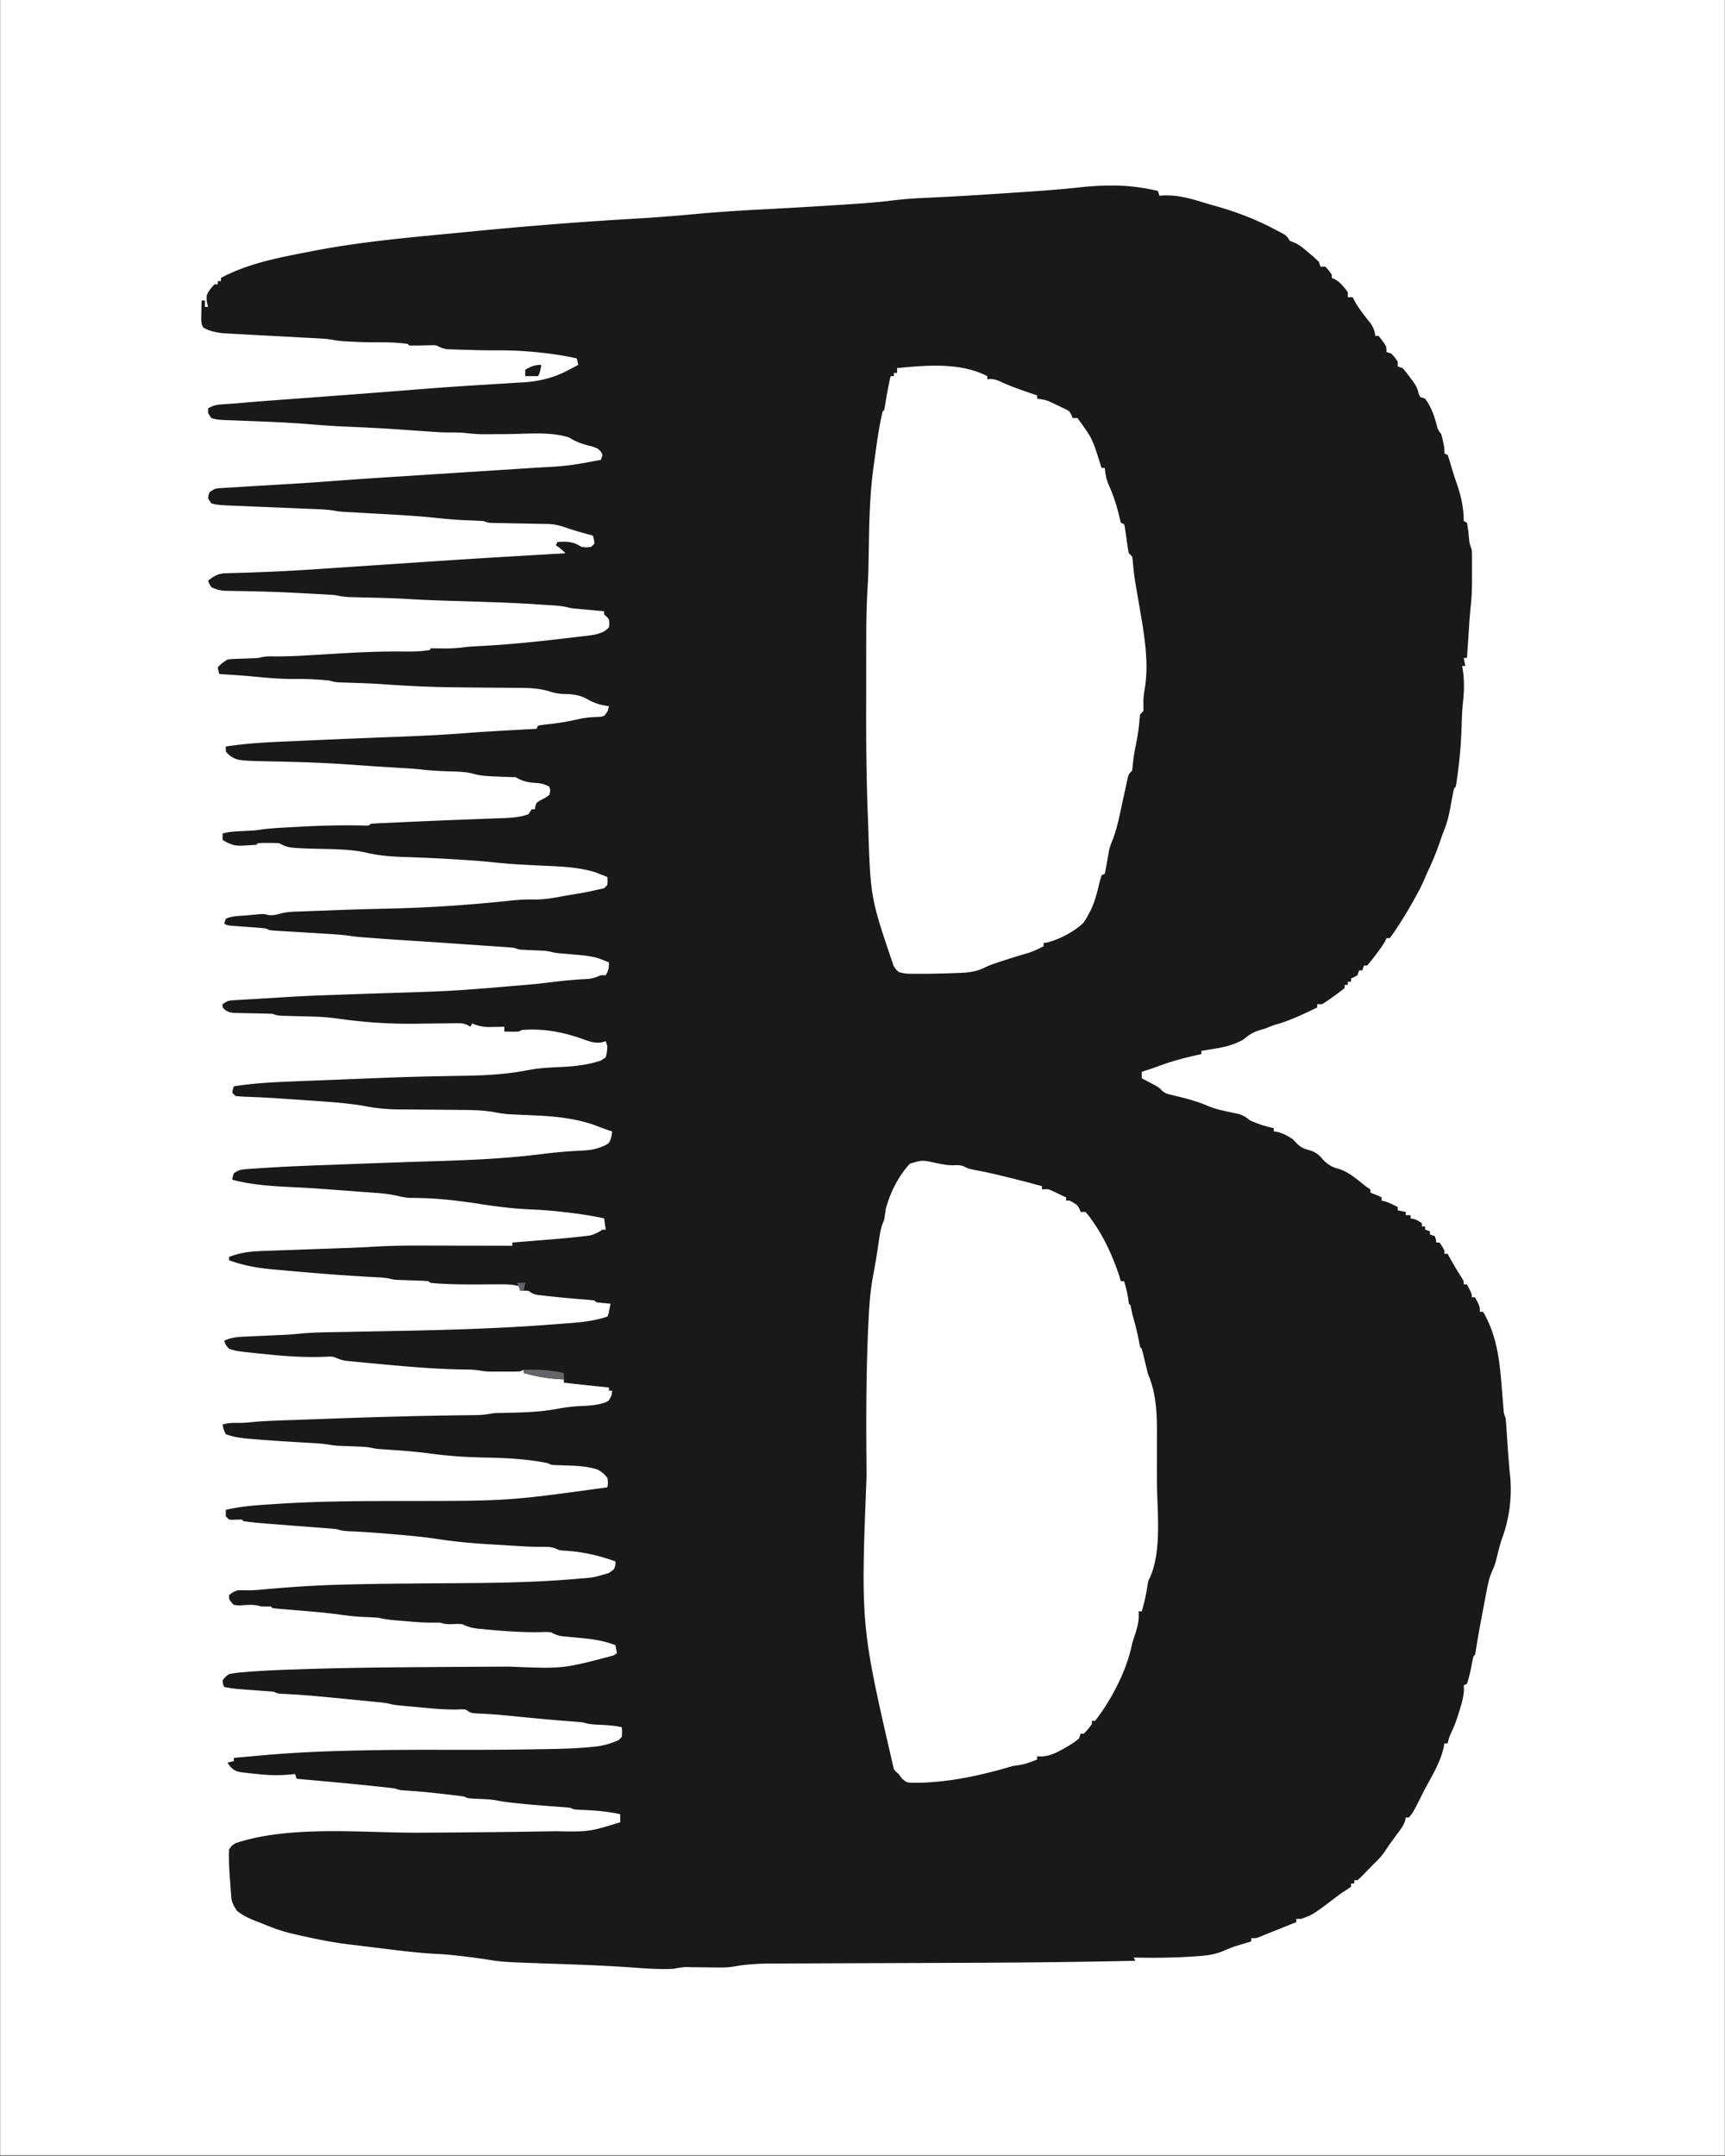 <?xml version="1.0" encoding="UTF-8"?>
<svg data-bbox="0.2 0 809.6 1232.026" height="1350" viewBox="0 0 810 1012.5" width="1080" xmlns="http://www.w3.org/2000/svg" data-type="color">
    <rect x="0" y="0" width="810" height="1012.5" fill="#808080" stroke="none"/>
    <g>
        <defs>
            <clipPath id="0d4818c3-139e-4e4e-9e66-973397dfee4f">
                <path d="M.2 0h809.6v1012H.2Zm0 0"/>
            </clipPath>
            <clipPath id="fe40f462-3a76-422e-86ee-c314d30c8ccd">
                <path d="M94 87h623v896.43H94Zm0 0"/>
            </clipPath>
        </defs>
        <g clip-path="url(#0d4818c3-139e-4e4e-9e66-973397dfee4f)">
            <path d="M.2 0h809.6v1012H.2Zm0 0" fill="#ffffff" data-color="1"/>
            <path d="M.2 0h809.6v1012H.2Zm0 0" fill="#ffffff" data-color="1"/>
        </g>
        <g clip-path="url(#fe40f462-3a76-422e-86ee-c314d30c8ccd)">
            <path d="M521.875 87.16h2.285c6.676.086 13.04 1.02 19.54 2.504l.757 2.27 1.504-.133c6.953-.332 12.855 1.363 19.418 3.379a260 260 0 0 0 5.14 1.496c9.442 2.66 18.266 5.953 26.993 10.476l1.922.993 1.796.953 1.61.851c1.332.89 1.332.89 2.844 3.16l1.668.641c2.855 1.176 4.89 2.98 7.214 4.984l1.352 1.125c1.156.989 2.27 2.032 3.375 3.082l.754 2.27h2.27c1.652 1.793 1.652 1.793 3.023 3.781v1.512l1.355.594c1.79.984 2.809 1.972 4.125 3.52l1.192 1.366.886 1.325v2.27h2.266l1.09 2.081c2.05 3.645 4.691 6.852 7.281 10.121 1.414 2.102 1.945 3.457 2.215 5.95h1.512c.972 1.078.972 1.078 1.984 2.503l1.02 1.41c.773 1.38.773 1.38.773 3.649l2.27.754c1.652 1.797 1.652 1.797 3.023 3.785v2.266l2.266.757a69 69 0 0 1 3.496 4.395l.933 1.227c1.575 2.117 2.696 3.863 3.13 6.48l.757 1.512 2.27.758c2.843 3.808 4.355 8.168 5.535 12.73.488 1.832.488 1.832 2.023 3.906.477 1.63.477 1.63.848 3.403l.387 1.773c.277 1.629.277 1.629.277 3.899l1.512.757a64 64 0 0 1 1.418 4.395 185 185 0 0 0 3.21 10.023c1.82 5.399 2.93 10.88 2.93 16.59l1.512.754c.34 1.89.601 3.723.805 5.629.3 3.726.3 3.726 1.46 7.23.075 1.504.102 3.008.102 4.516l.004 2.773-.008 2.922.008 2.848c-.004 4.594-.117 9.098-.644 13.664-.477 4.473-.72 8.969-1.02 13.453l-.207 3.067q-.253 3.714-.5 7.43h-1.512l.754 3.78h-1.512l.38 2.126c.706 5 .55 10.003.011 15.007-.36 3.43-.512 6.836-.61 10.282-.206 7.285-.718 14.464-1.667 21.695l-.301 2.281c-.54 3.871-.54 3.871-.836 5.328l-.754.758a68 68 0 0 0-.71 3.356l-.4 2.07a476 476 0 0 0-.757 4.11c-.64 3.44-1.426 6.624-2.738 9.89-.895 2.277-1.68 4.59-2.48 6.902a127 127 0 0 1-4.852 11.79 115 115 0 0 0-1.946 4.449c-1.36 3.19-3 6.21-4.683 9.238l-.993 1.777a203 203 0 0 1-7.277 11.934l-.965 1.476a66 66 0 0 1-2.437 3.344h-1.512l-.52 1.191c-1.351 2.497-3.046 4.696-4.769 6.938l-1.035 1.379c-.88 1.148-1.809 2.25-2.746 3.348h-1.512l-.754 2.269h-1.515l-.754 2.27c-1.559.898-1.559.898-3.024 1.511V461h-1.512v1.512h-1.511v1.515a99 99 0 0 1-5.149 3.875l-1.472 1.07c-1.29.919-2.625 1.774-3.961 2.618h-2.27v1.512c-6.7 3.273-13.176 6.41-20.41 8.32q-1.894.738-3.777 1.512l-3.403 1.039c-2.949.964-4.78 2.273-7.18 4.254-4.82 2.707-9.695 3.742-15.12 4.539l-2.786.472-1.75.282v1.515l-2.52.555c-6.41 1.441-12.51 3.113-18.644 5.496a421 421 0 0 1-6.804 2.266v3.027l1.738.914 2.277 1.21 2.262 1.2c2.039 1.211 2.039 1.211 3.105 2.363 1.422 1.325 2.418 1.618 4.297 2.063l1.828.445 1.926.453c4.684 1.16 9.137 2.426 13.578 4.332 2.973 1.258 6.043 1.985 9.188 2.66l2.652.57 2.512.52c2.273.668 3.484 1.438 5.285 2.934 3.723 1.789 7.313 2.863 11.336 3.781v1.512l1.559.187c2.808.72 5.152 1.942 7.511 3.594l1.797 1.938c1.985 1.843 2.88 2.246 5.387 2.976 2.508.739 3.45 1.18 5.48 2.98l1.7 1.938c2.21 2.086 3.964 3.137 6.851 3.922 5 1.5 8.774 4.988 12.805 8.18l2.265 1.511v1.512l1.797.711c1.985.8 1.985.8 3.496 1.559v1.511l1.227.239c2.27.656 4.242 1.695 6.332 2.789v1.512l3.777.753v1.516h2.27v1.512l1.371.281c1.652.473 1.652.473 3.918 1.988v1.512h1.516v1.512l2.265.758v1.511l2.27.758c.52 1.559.52 1.559.754 3.024h1.511c1.23 1.796 1.23 1.796 2.27 3.78v1.513h1.512l.691 1.277c1.941 3.535 3.961 6.976 6.172 10.347.695 1.235.695 1.235.695 2.747h1.512c2.266 4.347 2.266 4.347 2.266 6.05h1.511c2.27 4.254 2.27 4.254 2.27 6.805h1.512c7.699 13.156 8.043 27.207 9.308 42.113l.188 2.227.144 1.824c.156 1.64.156 1.64.942 3.75.156 1.527.277 3.059.378 4.59l.188 2.77.191 2.898c.375 5.644.77 11.273 1.356 16.898.957 9.774-.324 20.067-3.762 29.286-1.168 3.39-1.965 6.902-2.84 10.378-.8 2.762-.8 2.762-1.902 5.196-1.277 2.941-1.914 5.867-2.492 9.011l-.336 1.747a1348 1348 0 0 0-1.031 5.476l-.696 3.633c-1.125 5.894-2.195 11.789-3.101 17.723l-.317 1.57-.754.758a77 77 0 0 0-.707 3.496c-.62 3.191-1.27 6.281-2.316 9.36l-1.512.757.106 1.875c-.13 3.195-.871 5.906-1.809 8.95l-.516 1.718c-1.093 3.562-2.328 6.98-3.984 10.324-.644 1.434-1.02 2.824-1.355 4.36h-1.512l-.305 1.683c-1.422 6.602-4.898 12.488-8.097 18.367a149 149 0 0 0-3.079 5.993c-3.136 6.171-3.136 6.171-5.152 8.746h-1.512l-.273 1.359c-.766 2.648-2.496 4.676-4.121 6.863l-1.996 2.735-.992 1.351c-.856 1.2-1.657 2.434-2.454 3.672-1.574 2.274-3.28 4.043-5.28 5.95l-1.97 2.023-1.953 1.996-1.968 2.023-1.668 1.52h-1.512v1.515h-1.512v1.512a83 83 0 0 1-3.183 2.149c-1.387.898-2.696 1.859-4.012 2.859-10.758 8.133-10.758 8.133-16.238 10.117h-2.27v1.512l-15.117 6.05-1.969.844c-1.808.668-1.808.668-4.078.668v1.516l-1.883.555-2.558.765-2.497.746c-2.222.692-4.3 1.579-6.433 2.516-4.348 1.762-8.527 2.14-13.18 2.414l-2.55.172c-8.692.539-17.38.547-26.079.394l.754 1.512c-25.379.547-50.758.832-76.144.934l-6.696.027q-20.696.09-41.398.156-10.353.03-20.707.079-6.468.033-12.942.043-4.002.01-8.003.035c-1.223.007-2.45.007-3.672.011-6.407 0-12.594.262-18.926 1.403-2.645.445-5.106.496-7.79.457l-2.952-.024-2.977-.047q-2.988-.04-5.976-.07l-2.63-.039c-2.163.055-4.023.383-6.132.816-6.57.293-13.106-.168-19.656-.66-13.235-.933-26.485-1.383-39.746-1.836-20.778-.722-20.778-.722-28.805-1.996q-6.105-.907-12.235-1.605l-1.535-.18c-3.605-.402-7.203-.637-10.828-.832-7.664-.441-15.265-1.406-22.883-2.344l-4.27-.52q-5.612-.679-11.226-1.37l-1.691-.207c-8.324-1.028-16.504-2.77-24.672-4.664l-1.957-.442c-4.617-1.094-8.887-2.68-13.254-4.52l-2.234-.85c-3.594-1.372-6.832-2.763-9.86-5.2-1.367-1.938-2.199-3.438-2.664-5.77l-.156-2.113-.187-2.351-.16-2.434-.188-2.399c-.336-4.566-.602-9.097-.426-13.671 1.184-1.844 1.184-1.844 3.023-3.028 25.704-8.613 59.887-4.785 86.66-4.945 19.633-.121 39.266-.262 58.895-.61q2.381-.042 4.762-.074c15.68.286 15.68.286 30.348-4.199v-3.781c-5.778-1.313-11.47-1.777-17.372-2.012-4.406-.187-4.406-.187-6.062-1.015a77 77 0 0 0-3.805-.352l-2.36-.176-2.526-.183c-5.997-.453-11.98-.938-17.954-1.606l-1.648-.18c-2.047-.238-4.062-.496-6.082-.925-3.219-.606-6.492-.66-9.758-.817-4.09-.222-4.09-.222-5.758-1.054a102 102 0 0 0-4.074-.543l-2.512-.293-2.675-.301-2.696-.309c-5.476-.613-10.933-1.133-16.433-1.422-1.848-.16-1.848-.16-4.114-.914-1.32-.187-2.648-.351-3.976-.492l-2.484-.265-2.704-.282-2.789-.297c-11.375-1.187-22.765-2.199-34.156-3.203l-.758-2.27-1.64.196c-5.875.61-11.356.418-17.211-.289l-2.512-.242c-5.867-.688-5.867-.688-8.016-2.11-1.05-1.046-1.05-1.046-2.367-2.847l3.024-.758v-1.512q5.214-.468 10.43-.926l3.523-.316c14.617-1.316 29.25-1.89 43.918-2.207l2.195-.05c13.16-.286 26.313-.313 39.477-.282 13.902.027 27.796.008 41.695-.238 1.621-.032 3.242-.055 4.863-.082 7.492-.114 14.953-.313 22.414-1.078l1.61-.157c3.832-.445 7.015-1.472 10.535-2.984l1.511-1.512c.13-2.332.13-2.332 0-4.535-3.816-.902-7.656-1.027-11.558-1.215-2.352-.129-4.332-.304-6.582-1.054a75 75 0 0 0-3.367-.329l-2.094-.164-2.285-.172c-8.485-.668-16.953-1.468-25.418-2.32-5.774-.578-5.774-.578-11.559-.98l-1.566-.09c-1.438-.074-2.88-.14-4.32-.207-2.305-.278-2.305-.278-4.57-1.79-1.817-.144-1.817-.144-3.876-.027-5.508.094-10.898-.379-16.375-.902-1.691-.16-3.383-.312-5.078-.469-8.277-.765-8.277-.765-10.129-1.242-1.758-.426-3.46-.629-5.262-.805l-2.214-.222-2.383-.23-2.489-.247a4881 4881 0 0 1-13.102-1.29c-8.421-.827-16.823-1.58-25.276-1.956-2.262-.172-2.262-.172-3.774-.93a97 97 0 0 0-4.121-.378l-2.508-.188-2.629-.187-5.113-.38-2.3-.167c-2.278-.215-4.509-.567-6.759-.97-.57-1.323-.57-1.323-.757-3.023 1.09-1.562 1.09-1.562 3.023-3.027a48 48 0 0 1 6.535-.894l2.02-.168c8.648-.68 17.312-.985 25.98-1.25l2.906-.098c15.575-.504 31.149-.7 46.73-.824l2.852-.024c9.555-.074 19.11-.14 28.665-.183q5.472-.03 10.937-.063 2.542-.018 5.086-.023c25.148 1.05 25.148 1.05 48.844-5.242l1.62-1.063-.757-3.781c-5.71-2.203-11.164-2.895-17.242-3.45a856 856 0 0 1-5.45-.523l-2.41-.219c-2.035-.332-3.335-.906-5.132-1.855-2.391-.156-2.391-.156-5.055-.047-9.02.137-17.961-.543-26.93-1.418l-1.847-.172c-2.934-.304-5.149-.797-7.743-2.148-2.058-.153-2.058-.153-4.207-.047-2.468.078-4.011.082-6.379-.707q-2.378-.007-4.757.016c-3.922-.032-7.825-.403-11.73-.727l-2.563-.2c-3.309-.265-6.453-.53-9.672-1.359a260 260 0 0 0-7.434-.39c-3.594-.176-7.113-.578-10.676-1.074-7.101-.98-14.226-1.551-21.367-2.13-1.707-.14-3.41-.28-5.117-.425l-1.586-.125a108 108 0 0 1-3.71-.395l-.759-.754h-2.125c-2.41 0-2.41 0-3.761-.386-3.028-.668-6.153-.25-9.235-.102l-2.261-.27c-1.438-1.425-1.438-1.425-2.27-3.023v-1.512c1.465-1.23 1.465-1.23 3.781-2.27 1.61-.132 3.16-.093 4.774-.026 2.105.027 4.136-.11 6.23-.301l2.422-.211 2.445-.219c10.829-.941 21.63-1.629 32.493-1.918l1.726-.047c10.262-.277 20.52-.402 30.781-.488l2.266-.02c6.926-.058 13.856-.113 20.781-.156 18.075-.117 36.047-.394 54.067-1.91l2.18-.18c7.394-.566 7.394-.566 14.449-2.703l2.27-1.652c.85-1.98.85-1.98.753-3.781-7.953-2.883-16.012-4.676-24.473-5.063-1.984-.234-1.984-.234-3.656-1.008-2.098-.734-3.332-.8-5.52-.758-4.05.04-8.058-.148-12.097-.394l-2.242-.137-4.684-.293q-3.498-.214-6.996-.418c-8.027-.492-15.941-1.234-23.894-2.445-6.192-.937-12.387-1.543-18.625-2.059l-3.34-.289c-6.41-.543-12.82-1.03-19.246-1.285-2.192-.094-3.899-.277-6-.976a76 76 0 0 0-3.63-.352l-2.234-.18-2.41-.18-2.492-.195-7.895-.609c-2.617-.2-5.238-.402-7.855-.61l-4.887-.374c-4.164-.32-8.308-.66-12.437-1.282l-.758-.757c-1.535.023-3.07.05-4.602.12l-1.445-.12-1.512-1.512v-3.028c7.528-1.812 15.137-2.218 22.84-2.718l2.278-.149c20.355-1.308 40.722-1.265 61.113-1.297 46.703-.05 46.703-.05 92.922-6.421.379-2.11.379-2.11 0-4.54-1.57-1.773-2.524-2.687-4.535-3.78-4.786-1.567-9.704-1.786-14.696-1.938q-2.006-.07-4.012-.145l-1.765-.054c-1.45-.133-1.45-.133-2.961-.887-9.797-2.016-19.797-2.45-29.766-2.649-8.273-.168-16.386-.66-24.597-1.77-6.707-.902-13.414-1.44-20.164-1.902l-2.352-.164c-.684-.043-1.367-.09-2.07-.136-1.934-.188-1.934-.188-3.844-.574-1.879-.372-3.64-.512-5.55-.583l-2.075-.085-2.137-.079q-2.099-.08-4.199-.168l-1.871-.07c-1.914-.14-1.914-.14-4.094-.512-2.512-.41-4.965-.593-7.504-.738l-3.008-.176-1.574-.09c-7.992-.457-15.98-.957-23.953-1.652l-1.984-.16c-3.645-.332-7.004-.809-10.442-2.105-1.086-2.364-1.086-2.364-1.511-4.54 2.109-.605 3.906-.824 6.093-.757a60 60 0 0 0 7.297-.344c5.985-.567 11.985-.742 17.992-.957l3.899-.14c3.46-.13 6.926-.25 10.387-.372l6.437-.23c19.738-.707 39.465-1.282 59.215-1.516l2.402-.035q2.176-.024 4.344-.043c3.094-.04 5.898-.238 8.926-.899q2.344-.126 4.687-.16l2.75-.062 2.91-.063c6.989-.191 13.73-.578 20.59-1.922 3.7-.714 7.301-1.039 11.063-1.199 3.922-.207 7.547-.46 11.238-1.867l1.188-.777c1.27-2.293 1.27-2.293 1.511-4.54h-1.511v-1.511l-2.93-.285c-6.082-.606-12.156-1.301-18.234-1.985v-1.511l-1.832-.086c-5.918-.356-11.368-1.305-17.067-2.942v-1.511l-1.512.757c-1.207.07-2.418.098-3.625.102h-2.199l-2.3-.008-2.27.008c-5.66-.008-5.66-.008-8.465-.477-2.922-.484-5.777-.48-8.734-.523-12.543-.215-24.98-1.29-37.461-2.457l-2.735-.25a1746 1746 0 0 1-7.78-.742l-2.38-.219-2.21-.223-1.923-.183c-2.015-.356-3.718-1.051-5.605-1.836-1.656-.168-1.656-.168-3.348-.067l-1.976.051-2.137.063c-7.461.117-14.797-.348-22.207-1.086l-2.965-.29c-12.77-1.32-12.77-1.32-16.5-2.452-1.652-1.985-1.652-1.985-2.266-3.782 3.32-1.62 6.508-1.82 10.137-1.965l1.856-.09c1.957-.093 3.91-.175 5.863-.261 1.937-.086 3.879-.176 5.816-.27q1.8-.082 3.606-.16c2.976-.133 5.922-.343 8.883-.656 5.812-.547 11.636-.59 17.468-.691q3.27-.06 6.543-.125 9.3-.187 18.594-.356c25.738-.476 51.48-1.183 77.149-3.23 1.785-.145 3.57-.274 5.355-.403 6.394-.488 12.516-1.093 18.637-3.136.605-1.418.605-1.418.898-3.07l.363-1.684.25-1.297-1.464-.137-1.891-.195c-.621-.059-1.246-.121-1.887-.184l-1.562-.238-.754-.758a58 58 0 0 0-3.29-.351l-2.077-.176-2.243-.18c-5.328-.465-10.652-.934-15.964-1.562l-2.868-.329c-2.285-.425-2.285-.425-4.55-1.941-1.985-.125-1.985-.125-3.782 0l-.757-2.27c-3.036-.726-5.84-.832-8.961-.8l-3.063.02-1.601.011c-7.543.062-15.079.11-22.61-.316l-1.66-.09a83 83 0 0 1-3.68-.336l-.754-.754q-1.8-.16-3.605-.215l-2.227-.086-2.343-.078q-2.274-.082-4.547-.168l-2.051-.066c-1.86-.145-1.86-.145-3.324-.516-2.07-.512-4.082-.594-6.215-.711l-2.867-.16-1.531-.086c-12.95-.727-25.868-1.766-38.782-2.953q-2.566-.234-5.133-.457c-7.386-.637-14.105-1.785-21.109-4.336v-1.512c6.297-2.617 12.508-2.754 19.227-2.96 1.21-.048 2.421-.09 3.636-.138q4.771-.179 9.547-.335c3.824-.13 7.649-.274 11.477-.415q4.478-.163 8.957-.316c4.996-.172 9.984-.371 14.969-.676 7.43-.453 14.824-.554 22.265-.527h3.754q4.868.007 9.73.02 4.995.01 9.989.015 9.744.012 19.488.035v-1.511q5.502-.435 11.004-.887 1.863-.152 3.727-.297c6.28-.5 12.558-1.027 18.812-1.777l2.664-.313c2.457-.531 4.035-1.422 6.125-2.777h1.512l-.754-5.293c-5.484-1.188-10.965-2.031-16.535-2.696l-2.496-.296c-5.121-.598-10.258-1-15.41-1.215-8.094-.328-16.02-1.34-24.024-2.586-9.695-1.488-19.207-2.64-29.027-2.79l-2.188-.042-1.883-.012c-1.894-.168-3.57-.492-5.417-.926-3.375-.785-6.68-1.156-10.133-1.398l-1.828-.14a1359 1359 0 0 0-5.723-.423l-3.79-.289q-4.563-.345-9.128-.68-2.366-.17-4.727-.347a444 444 0 0 0-13.867-.813c-9.363-.46-19.367-1.05-28.441-3.5.238-1.418.238-1.418.758-3.023 2.375-1.586 3.21-1.75 5.964-1.953l2.325-.172 2.566-.168 2.723-.187c11.754-.774 23.527-1.184 35.3-1.61q4.875-.18 9.75-.367c11.77-.445 23.54-.863 35.313-1.211 17.254-.52 34.309-1.25 51.438-3.457 6.261-.8 12.535-1.273 18.84-1.57 4.019-.25 7.156-.934 10.757-2.762 1.238-.856 1.238-.856 1.856-2.281.504-1.614.504-1.614.804-3.926l-1.746-.566c-1.515-.516-3.031-1.043-4.515-1.641-10.383-4.09-21.075-4.953-32.102-5.402-1.71-.075-3.422-.149-5.137-.23a612 612 0 0 0-4.632-.204c-2.547-.16-4.989-.574-7.497-1.04-5.343-.929-10.605-.987-16.02-1.007l-3.155-.035c-3.86-.043-7.72-.07-11.578-.098-3.278-.023-6.555-.05-9.833-.09-1.515-.015-3.03-.02-4.55-.027a84 84 0 0 1-16.399-1.762c-8.91-1.382-17.933-1.953-26.918-2.554-2.082-.137-4.168-.282-6.25-.426l-4.125-.281-2.027-.141q-5.099-.34-10.203-.562l-2.008-.086c-1.262-.055-2.52-.098-3.777-.141-1.473-.059-2.942-.195-4.41-.344l-1.512-1.515c.285-1.606.285-1.606.758-3.024 9.191-1.46 18.324-1.945 27.62-2.297l4.739-.191q4.969-.199 9.937-.39 6.202-.24 12.403-.493c13.664-.555 27.332-1.11 41.008-1.371l2.328-.047c3.613-.07 7.226-.133 10.84-.176 9.836-.152 19.597-.738 29.27-2.648 5.675-1.11 11.448-1.258 17.214-1.555 5.84-.355 11.422-1.062 16.988-2.933l2.266-1.512c.633-2.598.633-2.598.758-5.293l-.758-2.27-2.078.567c-3.551.504-6.332-.746-9.645-1.934-9.125-3.117-17.922-4.672-27.582-3.926l-1.512.754a58 58 0 0 1-3.496.051l-1.875-.023-1.433-.028v-2.27l-2.156.055-2.852.043-2.816.051c-2.715-.144-4.774-.676-7.293-1.66l-.758 1.512-1.278-.746c-1.988-.871-3.304-.934-5.464-.903l-2.246.024-2.43.047-5.192.043c-2.699.035-5.402.07-8.101.113-12.63.18-24.774-.57-37.274-2.36-3.843-.535-7.636-.87-11.52-.968l-3.01-.086-4.665-.117c-1.52-.043-3.039-.082-4.559-.13l-2.726-.066c-2.246-.144-2.246-.144-4.512-.902-1.527-.082-3.05-.137-4.582-.156-.898-.024-1.797-.043-2.726-.067q-2.843-.06-5.692-.101l-2.73-.07-2.5-.043c-2.18-.317-2.18-.317-3.985-1.38l-1.218-1.206v-1.512c2.27-1.512 2.27-1.512 4.414-1.813l2.61-.152 2.913-.184 3.055-.168 2.941-.18c2.371-.144 4.746-.28 7.117-.413 1.5-.094 2.996-.188 4.493-.29 7.062-.46 14.117-.792 21.191-1.035q2.833-.098 5.668-.203 8.045-.287 16.09-.57c38.387-1.156 38.387-1.156 76.629-4.492q3.242-.383 6.484-.754l4.106-.48q6.998-.805 14.03-1.118c2.204-.261 3.864-.91 5.9-1.761h2.265c1.336-2.336 1.512-3.204 1.512-6.051l-2.786-1.086-1.57-.613c-3.012-1.016-6.047-1.43-9.207-1.704l-2.09-.191-4.324-.379-2.09-.187-1.894-.164c-1.739-.215-1.739-.215-3.278-.602-1.59-.395-3.043-.512-4.675-.582l-1.801-.086-3.727-.156-1.797-.09-1.632-.066c-1.461-.145-1.461-.145-3.727-.903a107 107 0 0 0-4.024-.351l-2.492-.176-2.707-.18-2.8-.195-8.907-.61-5.89-.406a3018 3018 0 0 0-23.059-1.531q-7.78-.485-15.555-1.086l-2.543-.191-2.468-.188-2.176-.164a83 83 0 0 1-4.63-.582c-3.644-.492-7.276-.715-10.944-.934l-4.684-.289q-3.67-.227-7.34-.449-3.556-.218-7.113-.441l-2.23-.133-2.055-.129-1.817-.11c-1.465-.171-1.465-.171-2.976-.929a95 95 0 0 0-4.063-.379l-2.445-.187-2.563-.188q-2.507-.187-5.007-.379l-2.25-.168c-1.813-.21-1.813-.21-3.325-.969l.754-2.27c2.926-1.46 6.465-1.312 9.688-1.605.754-.074 1.508-.148 2.285-.226l2.215-.203c.668-.063 1.336-.125 2.023-.192 1.93-.039 1.93-.039 3.692.418 2.36.348 4.105-.191 6.379-.824 3.093-.719 6.23-.738 9.398-.844l2.234-.086c2.403-.093 4.801-.18 7.204-.265 1.68-.063 3.359-.13 5.039-.192 7.476-.285 14.949-.535 22.425-.699l1.743-.039 1.707-.035a634 634 0 0 0 33.246-1.586l1.91-.14a683 683 0 0 0 22.808-2.075c3.48-.37 6.88-.547 10.383-.48 4.688.078 9.016-.63 13.606-1.512q1.594-.282 3.187-.55c8.285-1.38 8.285-1.38 16.469-3.231l1.512-1.512c.125-1.957.125-1.957 0-3.781a253 253 0 0 0-3.637-1.418l-2.05-.801c-7.423-2.281-14.911-2.652-22.614-2.996-3.14-.14-6.274-.297-9.41-.457l-1.852-.098a241 241 0 0 1-13.117-1.039c-6.805-.719-13.625-1.16-20.457-1.558l-1.676-.098a679 679 0 0 0-19.32-.871c-6.75-.203-13.074-.59-19.649-2.223-7.632-1.578-15.527-1.504-23.289-1.691-12.668-.399-12.668-.399-17.136-2.633a105 105 0 0 0-4.961-.094l-2.696-.008-2.171.102-.754.754c-9.75.683-9.75.683-13.891-1.133l-1.984-1.133v-3.027c3.082-.844 6.129-.985 9.308-1.133q1.672-.082 3.344-.168l1.488-.066a66 66 0 0 0 4.211-.512c2.918-.402 5.82-.629 8.758-.793l1.7-.098q2.719-.156 5.445-.3l1.87-.106c9.016-.492 17.993-.75 27.028-.617l2.246.031 1.941.043 1.45-.062.754-.758c1.93-.156 3.84-.27 5.77-.352l1.843-.086 3.988-.175q3.17-.142 6.348-.29c7.043-.324 14.086-.625 21.129-.894q4.825-.186 9.652-.379c2.309-.09 4.613-.172 6.922-.254l4.305-.168 1.941-.062c4.07-.168 8.356-.383 12.184-1.875l1.511-2.27h1.512l.184-1.398.57-1.625c1.398-.993 1.398-.993 3.07-1.844 1.64-.899 1.64-.899 2.977-1.938.508-2.058.508-2.058 0-3.785-2.414-1.41-4.305-1.715-7.086-1.84-3.434-.25-5.785-.925-8.79-2.695h-1.51c-2.427-.078-4.849-.18-7.274-.285l-2.012-.07c-3.047-.137-5.887-.336-8.828-1.16-3.73-1.036-7.465-1.07-11.32-1.18-4.458-.145-8.852-.352-13.282-.887-4.187-.445-8.402-.648-12.605-.91l-6.336-.395-1.625-.101a909 909 0 0 1-10.317-.715c-11.972-.879-23.91-1.367-35.91-1.602-19.203-.386-19.203-.386-22.773-2.527-1.324-1.086-1.324-1.086-2.27-2.27v-2.269c10.97-1.723 22.016-2.098 33.094-2.578q3.21-.139 6.426-.29c14.637-.663 29.277-1.245 43.922-1.808 10.304-.394 20.57-.937 30.851-1.746 6.559-.512 13.125-.867 19.692-1.234l1.816-.102q5.045-.282 10.09-.558l.758-1.516c1.8-.3 3.613-.54 5.433-.707 5.02-.547 9.848-1.441 14.77-2.59 2.418-.473 4.691-.629 7.148-.719 1.961-.07 1.961-.07 3.641-.52 1.75-2.171 1.75-2.171 2.266-4.538l-2.93-.52c-2.797-.601-4.942-1.508-7.414-2.93-3.899-2.078-7.371-2.292-11.738-2.347-2.457-.219-4.2-.64-6.512-1.383-5.223-1.45-10.262-1.473-15.652-1.473-1.055-.007-2.11-.02-3.165-.027a945 945 0 0 0-6.656-.047 2301 2301 0 0 1-17.222-.164l-1.696-.02c-11.383-.128-22.683-.683-34.035-1.507-5.266-.344-10.539-.504-15.812-.668l-2.145-.074-1.86-.051c-1.644-.133-3.097-.469-4.69-.89-5.403-.536-10.782-.802-16.204-.708-7.27.067-14.48-.73-21.715-1.379-4.488-.383-8.988-.664-13.484-.937-.438-1.438-.438-1.438-.758-3.028 1.317-1.707 2.723-2.57 4.54-3.78 1.515-.227 1.515-.227 3.226-.286l1.89-.078 1.97-.059q1.92-.071 3.843-.148l1.719-.055c1.746-.094 1.746-.094 3.55-.52 2.133-.402 4.032-.398 6.204-.343 5.269.039 10.5-.211 15.757-.52l2.625-.152c3.618-.21 7.235-.43 10.848-.652 10.664-.649 21.266-1.098 31.953-.957 3.984.043 7.734-.055 11.656-.766v-.758l2.434.028 3.238.02 1.594.019c3.11.015 6.078-.196 9.164-.625 2.031-.235 4.055-.344 6.102-.442 12.254-.617 24.41-1.758 36.597-3.187q2.568-.303 5.14-.594c2.43-.277 4.86-.57 7.29-.863l2.223-.25c2.957-.375 5.23-.735 7.921-2.07 1.375-1.005 1.375-1.005 2.204-1.868.253-1.828.253-1.828 0-3.781-1.086-1.277-1.086-1.277-2.266-2.27v-1.511l-1.41-.125c-2.113-.196-4.227-.387-6.34-.586l-2.219-.196-2.14-.203-1.965-.18c-1.801-.222-1.801-.222-3.168-.59-3.594-.843-7.356-.886-11.028-1.144-.941-.062-1.878-.133-2.843-.199-10.442-.703-20.887-1.047-31.344-1.363q-5.637-.175-11.274-.356l-2.714-.086a621 621 0 0 1-16.399-.761c-6.469-.383-12.945-.524-19.422-.68q-2.42-.06-4.847-.125l-2.844-.07c-2.191-.125-4.137-.461-6.281-.899a203 203 0 0 0-5.559-.379l-1.648-.093q-2.68-.146-5.36-.286l-1.851-.097c-7.051-.383-14.094-.7-21.153-.871l-1.832-.043c-2.902-.07-5.8-.13-8.703-.176l-3.148-.063-2.758-.043c-2.39-.214-4.07-.632-6.195-1.73-.989-1.61-.989-1.61-1.512-3.027 2.508-1.93 3.965-2.93 7.125-3.446l2.945-.07 1.692-.059a296 296 0 0 1 3.722-.105c3.602-.094 7.2-.238 10.801-.383l2.469-.098c11.672-.48 23.324-1.304 34.98-2.093l7.594-.508q8.286-.55 16.57-1.113 12.58-.846 25.16-1.672l1.997-.13c17.582-1.152 35.172-2.163 52.757-3.179-1.46-1.531-2.742-2.586-4.535-3.781l.758-1.512c3.422-.207 6.059-.351 9.211 1.133l2.129 1.137c2.394.316 2.394.316 4.535 0l1.512-1.516c-.242-1.969-.242-1.969-.758-3.781l-1.578-.414c-4.067-1.09-8.074-2.25-12.047-3.633-2.594-.852-4.937-1.34-7.668-1.387l-1.86-.039-1.984-.031-2.054-.043c-2.899-.059-5.797-.11-8.696-.164q-3.175-.06-6.351-.125l-1.992-.031-1.848-.04-1.625-.027c-1.43-.117-1.43-.117-3.7-.87q-4.26-.258-8.527-.392c-4.504-.187-8.965-.597-13.449-1.074-9.254-.972-18.531-1.472-27.82-1.988q-3.82-.211-7.64-.43c-1.571-.09-3.138-.18-4.708-.261l-2.14-.125-1.868-.102c-1.879-.168-1.879-.168-4.058-.547-2.524-.406-4.973-.555-7.532-.66l-1.5-.062q-1.606-.07-3.207-.133c-1.695-.067-3.386-.137-5.082-.211q-6.31-.263-12.613-.52-5.342-.216-10.68-.445-2.498-.105-4.996-.203l-3.074-.13-2.7-.108c-2.148-.157-4.089-.31-6.155-.93l-1.512-2.27c.144-1.558.144-1.558.758-3.023 2.265-1.516 2.265-1.516 4.183-1.8l2.32-.138 2.641-.168 2.88-.164 4.538-.28c2.133-.134 4.266-.259 6.399-.384 3.132-.183 6.265-.375 9.398-.566 2.457-.153 4.918-.3 7.375-.445 6.293-.375 12.574-.825 18.86-1.301 10.593-.797 21.195-1.485 31.8-2.156q5.85-.374 11.7-.754l5.234-.336c7.121-.461 14.242-.922 21.363-1.371q7.881-.497 15.762-1.012 4.141-.27 8.281-.531c15.613-.856 15.613-.856 30.953-3.72l.754-2.269c-.734-1.664-.734-1.664-2.265-3.027-2.266-.938-2.266-.938-4.82-1.559-3.321-.89-5.872-1.933-8.79-3.734-8.86-2.727-19.375-1.582-28.535-1.512-2.734.02-5.473.035-8.207.047l-1.856.02c-2.91.011-5.726-.09-8.617-.45-3.043-.378-6.004-.406-9.066-.37-3.223-.005-6.418-.247-9.629-.473l-4.402-.301-2.286-.156c-15.187-1.059-15.187-1.059-30.394-1.77-6.45-.222-12.856-.691-19.29-1.234-10.362-.824-20.753-1.184-31.144-1.594l-2.203-.09c-1.375-.054-2.754-.11-4.133-.156l-1.87-.078-1.633-.063c-1.622-.148-3.008-.343-4.547-.894l-1.512-2.27v-2.27c2.55-1.515 4.668-1.769 7.61-1.937 2.925-.18 5.843-.383 8.765-.66 5.324-.488 10.66-.883 15.992-1.277l5.656-.422q6.053-.45 12.106-.903c5.258-.39 10.512-.78 15.77-1.175l1.984-.149a3914 3914 0 0 0 21.304-1.64l1.848-.149 3.656-.293c9.309-.746 18.621-1.445 27.942-2.031l2.875-.18c3.785-.238 7.566-.476 11.351-.699 2.852-.172 5.7-.355 8.547-.539l2.551-.14c7.586-.505 14.422-2.118 21.133-5.72l1.414-.734a388 388 0 0 0 3.355-1.77l-.754-3.027c-7.183-1.605-14.304-2.574-21.636-3.164l-2.317-.195c-4.976-.371-9.91-.457-14.898-.426-4.598.008-9.188-.129-13.778-.277-.937-.024-1.875-.047-2.84-.074l-2.718-.086-2.434-.074c-2.113-.239-3.293-.782-5.144-1.754-1.516-.192-1.516-.192-3.078-.121l-1.72.027-1.769.047c-2.097.047-4.183.062-6.28.047l-.759-.754c-4.668-.664-9.37-.793-14.078-.758-4.281.035-8.531-.098-12.804-.328l-1.747-.094c-2.16-.125-4.265-.254-6.386-.707-2.395-.453-4.723-.594-7.157-.723l-1.52-.082q-1.622-.088-3.245-.172-2.575-.136-5.149-.277-7.318-.404-14.636-.789-4.483-.235-8.965-.488a994 994 0 0 0-3.406-.18 639 639 0 0 1-4.774-.262l-2.738-.144c-3.285-.371-6.473-.965-9.34-2.668-.812-1.406-.812-1.406-1.031-4.11.015-1.035.039-2.074.078-3.109l.031-1.61c.027-1.308.067-2.613.11-3.921h1.511v3.027h1.512l-.613-2.316c-.141-2.977-.141-2.977.597-4.508.95-1.363 1.848-2.61 3.04-3.766h1.511v-1.511h1.512v-1.512c12.847-6.844 27.027-9.504 41.199-12.242l1.89-.371c22.887-4.461 46.227-6.43 69.415-8.676l6.863-.668c23.45-2.277 46.902-4.164 70.418-5.586l7.973-.48c8.046-.489 16.074-1.145 24.101-1.88a735 735 0 0 1 29.594-2.117c4.242-.218 8.48-.453 12.719-.687l2.586-.14q12.088-.67 24.175-1.47c1.422-.093 2.84-.183 4.262-.277 6.633-.422 13.23-.91 19.824-1.734 5.637-.707 11.266-1.07 16.942-1.317 12.765-.566 25.511-1.379 38.261-2.238q2.93-.2 5.86-.394c9.418-.625 18.812-1.301 28.195-2.352 4.617-.504 9.192-.742 13.836-.715m-100.629 85.695v2.27h-1.512v1.512h-1.511c-1.09 4.668-1.95 9.324-2.672 14.062l-.352 1.82-.754.754c-1.816 7.625-2.793 15.457-3.875 23.211l-.39 2.774c-1.598 11.683-1.961 23.265-2.16 35.039-.04 2.277-.082 4.55-.125 6.828q-.04 2.103-.075 4.21a254 254 0 0 1-.46 11.161c-.543 8.824-.598 17.629-.602 26.469l-.008 5.023q-.008 5.258-.004 10.516c0 3.508-.008 7.02-.015 10.531-.055 18.652.062 37.277.847 55.918l.094 2.27c1.062 34.359 1.062 34.359 11.922 66.332.894 1.5.894 1.5 2.41 2.91 2.102.695 4.027.851 6.23.855l1.899.004 2.027-.012 2.106-.007q7.64-.054 15.281-.368l1.988-.07c4.098-.195 7.531-.789 11.242-2.656 2.196-1.09 4.473-1.8 6.801-2.57l1.504-.496c4.05-1.336 8.129-2.57 12.223-3.762 2.367-.813 4.515-1.856 6.73-3.02v-1.511l1.492-.188c5.883-1.465 12.36-4.894 16.88-8.934 1.128-1.453 1.98-2.847 2.792-4.492l.82-1.492c2.044-4.101 3.126-8.465 4.176-12.906.305-1.262.676-2.512 1.051-3.754l1.512-.758a90 90 0 0 0 1.09-5.719q.285-1.679.59-3.359l.261-1.531c.45-2.051 1.176-3.946 1.985-5.88 2.144-5.823 3.28-12.136 4.613-18.19l.508-2.286q.493-2.244.969-4.488l.457-2.074.394-1.856c.473-1.504.473-1.504 1.984-3.02.184-1.519.36-3.042.493-4.57.328-2.773.859-5.5 1.398-8.238.8-4.09 1.422-8.117 1.656-12.285l.235-1.375 1.511-1.512c.024-1.472.04-2.945 0-4.414-.003-2.433.418-4.77.801-7.168q.92-6.534.543-13.12l-.105-1.864c-.496-7.625-1.82-15.117-3.13-22.64q-.549-3.218-1.093-6.434-.335-1.98-.68-3.953-.972-5.701-1.359-11.465l-.27-1.547-1.511-1.512c-.356-1.41-.356-1.41-.59-3.098l-.277-1.835-.536-3.848-.273-1.832-.234-1.688-.356-1.312-1.515-.758q-.55-2.064-1.036-4.144c-1.18-4.731-2.738-9.434-4.773-13.864-1.067-2.59-1.465-4.93-1.75-7.703h-1.512l-.847-2.742c-3.598-11.3-3.598-11.3-10.489-20.703h-2.27l-.48-1.367c-.96-1.82-.96-1.82-3.031-2.895l-2.395-1.129-2.375-1.14c-4.023-1.918-4.023-1.918-8.347-2.543v-1.516l-2.574-.887a1068 1068 0 0 1-3.426-1.191l-1.785-.621c-3.082-1.09-6.078-2.235-9.036-3.633-1.937-.91-2.957-1.238-5.148-1.418l-1.465.187v-1.511c-12.601-6.532-28.625-5.09-42.332-3.782m6.047 373.606c-5.441 5.848-9.242 13.492-11.336 21.176l-.379 2.695c-.379 2.598-.379 2.598-1.09 4.238-1.074 2.875-1.453 5.735-1.886 8.762q-.289 1.927-.582 3.856l-.297 1.964c-.543 3.461-1.172 6.903-1.813 10.348-1.062 5.828-1.601 11.68-1.918 17.594l-.097 1.828c-1.196 22.898-1.207 45.765-1.024 68.683l.04 5.625c-2.755 70.239-2.755 70.239 12.823 137.594 1.008 1.262 1.008 1.262 2.27 2.27l1.414 2.035c2.133 1.848 2.133 1.848 4.211 2.07 15.02.371 31.414-3.02 45.758-7.222 2.285-.664 2.285-.664 4.883-.993 3.171-.504 5.77-1.496 8.742-2.695v-1.512l2.015.098c4.754-.187 8.809-2.7 12.856-5.062 2.473-1.57 2.473-1.57 4.781-3.356l.758-2.27h1.512c2.02-2.148 2.02-2.148 3.777-4.539v-1.511h1.512c7.71-9.89 15.035-23.98 17.386-36.301a330 330 0 0 1 1.56-4.82c1.14-3.625 1.815-6.532 1.464-10.305h1.512c1.625-5.996 1.625-5.996 2.695-12.102.328-2.27.328-2.27 1.031-3.515 5.883-12.914 3.426-31.645 3.371-45.547-.011-3.52-.004-7.04.008-10.559.012-2.754.008-5.508 0-8.261q-.002-1.945.008-3.891c.031-9.379-.379-18.531-4.09-27.3a73 73 0 0 1-.781-2.99l-.39-1.609-.388-1.64q-.697-2.94-1.464-5.863l-.754-.754a74 74 0 0 1-.664-3.309c-.688-3.61-1.594-7.117-2.602-10.652-.516-1.922-.516-1.922-.914-4.012l-.355-1.691-.758-.758-.332-2.363c-.418-2.887-1.086-5.442-1.934-8.223h-1.515l-.801-2.649c-2.79-8.324-6.387-16.527-11.293-23.824l-1.211-1.8c-1.543-2.223-1.543-2.223-3.324-4.25h-2.266l-.52-1.368c-.93-1.8-.93-1.8-2.882-2.98-1.762-1.059-1.762-1.059-3.403-.946v-1.511q-1.978-.955-3.968-1.89l-2.23-1.063c-2.208-1.012-2.208-1.012-5.142-.828v-1.512a585 585 0 0 0-19.511-5.012l-1.965-.473a214 214 0 0 0-11.617-2.421c-1.676-.415-1.676-.415-3.23-1.215-1.966-.953-3.74-.75-5.884-.696-2.703-.027-5.28-.597-7.918-1.152-6.05-1.32-6.05-1.32-11.859.379m-49.465 594.727 1.75.207c1.606.265 1.606.265 3.871 1.023v1.512h1.512l.164 1.351c1.04 8.73 2.176 17.43 3.57 26.11 1.504 9.394 2.582 18.82 3.594 28.277l.184 1.687c.168 1.524.328 3.047.488 4.57.184 2.223.184 2.223 1.074 3.802.473 2.835.742 5.695 1.04 8.554l.304 2.399c.219 2.203.363 4.234.168 6.441-1.672 2.418-1.672 2.418-3.781 3.781-2.078.598-3.93.395-6.047 0-2.223-.988-3.496-1.965-5.149-3.734-.898-1.559-.898-1.559-.898-4.586h-1.512c-.476-8.645-.797-17.242-.707-25.902.52-12.301.52-12.301-2.316-24.012h-1.512c-2.055 4.016-2.715 7.742-3.332 12.191-.531 3.477-1.2 6.91-1.914 10.356l-.36 1.805a57.6 57.6 0 0 1-2.84 9.472c-1.374 3.774-2.35 7.684-3.413 11.555l-.735 2.648c-.59 2.14-1.183 4.282-1.77 6.426h-1.51l-.708 1.465c-.805 1.559-.805 1.559-1.562 2.316-2.454.285-2.454.285-5.29 0-2.136-1.488-3.351-2.898-4.488-5.25-2.363-5.863-4.09-11.886-5.812-17.957l-.903-3.152q-1.206-4.212-2.402-8.43l-1.512-5.293h-.757l-3.024-18.152-3.781-.758-.055 2.219q-.11 4.1-.226 8.195l-.094 3.54q-.065 2.553-.14 5.1l-.04 1.587c-.09 3.015-.433 5.887-.957 8.855a89 89 0 0 0-.183 3.68l-.079 2.031-.129 4.149c-.168 4.457-.785 8.504-1.875 12.828h-1.511v1.515l1.511.754h-3.023l.754 3.782c-2.766.921-5.438 1.199-8.313.757-1.968-.906-1.968-.906-3.78-2.27-.427-1.706-.427-1.706-.34-3.874l.105-2.676q.111-1.64.234-3.281l.145-1.969c.433-5.652.965-11.297 1.511-16.937l.254-2.672c1.102-11.551 2.336-23.078 3.903-34.575l.234-1.73a451 451 0 0 1 1.512-10.184l.312-2.164c.317-1.84.317-1.84 1.2-4.64 1.695-1.551 1.695-1.551 3.78-2.27 2.274-.25 2.274-.25 4.63-.187.78.007 1.562.02 2.367.035 2.074.152 2.074.152 4.344.91.52 1.559.52 1.559.753 3.023h1.512l.555 2.47c1.879 8.226 3.973 16.296 7.004 24.19 2.082 5.579 3.273 11.399 4.535 17.204l.484 2.023c.313 2.02.184 3.75-.058 5.777l-.235 2.024-.191 1.523h2.27l.753 1.512c1.532.492 1.532.492 3.024.754l.23-1.68c1.442-10.457 3.032-20.656 5.82-30.84.278-1.257.544-2.52.801-3.78.555-2.567 1.418-4.938 2.36-7.391.629-1.711 1.183-3.434 1.726-5.172l.555-1.774q.561-1.798 1.106-3.61c1.386-4.355 1.386-4.355 3.234-6.241 2.828-1.399 4.906-1.633 8.027-1.243m70.207-3.402 2.285-.012c4.239.008 8.309.23 12.5.864v1.511h3.024v1.512l3.023.758v1.512l1.465.613 1.563.898.754 2.27h1.511q1.09 2.15 2.172 4.3l1.223 2.419c1.668 3.441 2.828 6.203 2.965 10.05l.09 2.258.07 2.387.082 2.473c.078 2.375.14 4.746.203 7.12l.05 1.75c.192 6.509-.16 12.938-.667 19.427l-.16 2.218c-.387 4.453-1.243 8.043-3.004 12.149l-.672 1.73c-1.91 4.246-4.66 6.895-8.399 9.617-4.363 2.926-8.453 4.422-13.605 5.293l-1.938.473c-5.277.813-10.332.18-15.449-1.23a55 55 0 0 1-3.023-1.512v-1.512l-1.844-.047c-3.977-1.05-6.54-3.199-9.496-6.004-4.266-4.55-6.035-9.273-7.442-15.21-1.566-7.18-1.812-14.247-1.851-21.563a256 256 0 0 0-.047-3.465c-.195-10.125.86-19.836 5.137-29.152 1.543-2.793 3.3-4.88 5.715-6.996l1.75-1.985c2.504-2.215 4.859-3.242 8.078-4.062 4.652-.875 9.222-.871 13.937-.852m-10.16 12.95v1.515h-1.512c-1.312 1.66-1.312 1.66-2.265 3.781-.192 2.047-.192 2.047 0 3.782h-1.512l-.113 1.851-.172 2.45c-.05.796-.106 1.597-.156 2.417-.317 2.356-.317 2.356-1.079 4.13-1.359 3.64-1.003 7.472-.984 11.32l.008 2.671c.086 6.86.797 13.137 2.496 19.782l.602 2.445c.855 3.305 1.738 6.55 3.175 9.652 1.543.672 1.543.672 3.024.758v1.512c2.914 1.504 5.492 1.84 8.715 1.746 3.398-.426 6.566-1.363 9.43-3.258 1.925-2.031 3.402-4.129 4.265-6.809.332-1.585.578-3.164.789-4.773q.26-1.7.523-3.398l.239-1.645c.3-2.004.68-3.984 1.082-5.969l.336-1.695c.324-1.426.324-1.426 1.078-3.695a50 50 0 0 0-.754-3.024 256 256 0 0 1-.219-4.57c-.246-6.75-1.094-13.074-2.805-19.633l-.546-2.172c-1.02-3.75-2.024-7.062-4.746-9.926-3.247-1.472-6.48-2.168-10.016-2.507-3.434.39-6.012 1.347-8.883 3.261m78.469-9.68c1.66.606 1.66.606 3.976 2.45l1.461 1.937v2.27h1.512l-.14 1.652c.007 2.196.007 2.196 1.183 4.207 1.078 1.774 1.078 1.774 2.738 2.461a68 68 0 0 1 2.032 4.442l1.046 2.453.704 2.18-.758 2.269h2.27c2.265 5.008 2.265 5.008 2.265 7.563h1.512c3.59 7.203 6.312 14.113 8.316 21.93q.744 2.653 1.512 5.296l4.535-.758-.637-2.347-.828-3.086-.418-1.547c-1.09-4.067-2.004-7.797-1.992-12.02l-.004-1.945c.098-1.742.098-1.742.855-4.012.075-1.066.11-2.137.118-3.207l.023-1.949.02-2.098.062-4.394q.048-3.465.078-6.93c.024-2.23.059-4.457.094-6.687l.008-2.098.039-1.95.02-1.714c.292-1.492.292-1.492 1.351-2.813 1.21-.949 1.21-.949 2.789-1.199l1.73.063 1.81.058c1.866.14 3.651.418 5.464.887l-.754 1.512a82 82 0 0 0-.074 4.28l.008 2.571.015 2.696.012 2.71q.014 3.328.039 6.649h1.512q.076 12.514.117 25.027.014 5.81.05 11.621c.028 3.735.04 7.473.048 11.211q.005 2.138.023 4.282c.016 1.996.02 3.988.02 5.984l.023 1.797c-.012 1.648-.012 1.648-.281 4.363-1.016 1.496-1.016 1.496-2.27 2.27-3.324.578-6.488.457-9.828 0-1.848-.684-2.742-1.368-4.094-2.801-2.558-3.715-4.39-7.777-6.293-11.852a288 288 0 0 0-3.332-6.699c-5.976-11.738-11.828-23.336-15.175-36.129-.426-1.61-.426-1.61-1.34-3.781-1.512-1.133-1.512-1.133-3.024-1.512-.18 5.649.48 10.524 2.266 15.883.094 2.105.14 4.184.144 6.285l.028 1.711c.008 3.457-.457 6.125-1.684 9.399-.191 2.714-.203 4.734.735 7.3.968 3.149 1.18 6.106 1.347 9.383l.125 1.813c.14 2.57.153 4.62-.539 7.12-.95 1.677-1.617 2.743-3.18 3.88-1.906.464-1.906.464-4.062.66l-2.145.23c-2.105-.136-2.105-.136-4.093-1.039l-1.793-1.367c-.504-1.742-.504-1.742-.547-3.852l-.07-2.457-.016-2.726-.059-2.899c-.242-13.648.028-27.308.235-40.953.054-3.687.101-7.375.152-11.062q.14-10.754.305-21.508c4.82-1.613 7.722-2.574 12.703-1.363m-387.93-1.746c7.965-.293 14.809-.23 22.215 3.109l2.059.871c1.597.691 3.175 1.406 4.746 2.152v1.512l1.652.473c2.883 1.41 4.043 2.969 5.906 5.578v2.27h1.512q.924 3.258 1.844 6.523l.527 1.851.508 1.817.469 1.656c3.136 12.79 2.25 28.203-1.313 40.79-1.445 4.534-3.176 8.386-6.539 11.847l-1.543 1.312-1.332 1.168c-4 2.953-8.887 3.895-13.64 5.035-2.317.485-2.317.485-3.926 1.36-5.301.914-10.614.922-15.985.937a460 460 0 0 0-4.64.055l-2.98.012-2.704.023c-2.414-.27-2.414-.27-4.578-.996l-1.617-1.543c-1.102-4.715-.871-9.812-.88-14.625l-.007-2.273c-.012-2.457-.02-4.91-.023-7.368l-.012-5.144q-.011-5.374-.016-10.742-.007-6.895-.043-13.79-.021-5.303-.02-10.6-.003-2.543-.019-5.087a858 858 0 0 1-.004-7.09l-.023-2.129c.004-.64.008-1.28.016-1.945l-.004-1.691c.28-1.465.28-1.465 1.289-2.75 1.257-.985 1.257-.985 3.527-1.739 5.18-.464 10.379-.625 15.578-.84m-2.73 9.157-.754.758a88 88 0 0 0-.41 5.16l-.098 1.773c-.465 10.032-.445 20.078-.473 30.117-.007 3.063-.035 6.125-.062 9.192q-.028 3.563-.031 7.133a491 491 0 0 1-.024 3.39c-.016 1.57-.023 3.145-.016 4.715l-.011 2.7c.219 2.468.219 2.468 1.785 4.566l1.605 1.59c1.907.347 1.907.347 3.922-.047l2.211-.324 2.184-.387 1.922-.27c1.715-.289 3.254-.629 4.882-1.242 2.188-1.75 2.188-1.75 3.778-3.781l1.113-.965c1.594-1.797 2.266-3.707 3.14-5.938 1.731-4.378 1.731-4.378 2.552-5.199.277-3.914.277-3.914-.758-7.562h1.511c1.215-1.93 1.528-3.2 1.715-5.504l-.011-2.766.011-2.765c-.195-2.485-.703-4.11-1.715-6.36l-.375-2.457-.378-2.082-1.512-.754a96 96 0 0 1-.567-5.297c-.402-3.695-.984-6.796-3.023-9.972-2.61-3.364-5.371-5.246-9.309-6.852-4.12-1.055-8.586-.832-12.804-.57m488.84-11.485h2.023c4.82.04 9.406.454 14.086 1.657v1.511h3.781v1.512l1.653.52c2.57 1.199 4.074 2.625 5.906 4.773v2.27h1.511c.141 2.55.141 2.55 0 5.293-2.265 1.515-2.265 1.515-5.101 1.703-3.063-.102-5.629-.57-8.504-1.703-2.152-1.356-4.207-2.778-6.047-4.536v-1.515c-4.976-1.164-10.05-1.262-15.121-.754-2.266 1.008-2.96 1.789-4.535 3.781l-.754 2.27h-1.512l-.238 2.789c-.305 2.883-.91 5.543-1.668 8.34-1.36 5.785-1.437 11.359-1.371 17.27.016 1.769.016 3.542.008 5.312q.006 1.716.02 3.433l-.005 1.578c.051 3.457.707 6.391 1.743 9.68q.473 2.8.847 5.625l.387 2.832.277 2.129h1.512v2.27l3.023.757v1.512c2.442.066 4.883.106 7.325.14l2.086.06c2.902.03 5.175.011 7.894-1.06 2.399-2.124 4.05-4.34 5.121-7.386.434-1.547.801-3.09 1.149-4.66l.379-1.59a339 339 0 0 0 .992-4.41c.199-.672.398-1.34.605-2.031.051-.579.098-1.157.149-1.75l-2.266-3.782-13.605.754c-1.215-2.43-.801-4.867-.758-7.562.804-.153.804-.153 1.629-.305l4.203-.805 1.726-.402.758-.758c2.527-.191 5.07-.14 7.606-.14l2.129-.028c4.332-.012 8.03.446 12.187 1.68 2.414 8.601 1.234 19.004-.922 27.547-1.117 3.969-2.578 7.047-5.129 10.27l-1.511.757-1.274 1.418c-2.172 1.992-4.281 2.871-7.039 3.875h-2.27l-.328 1.465c-.425 1.559-.425 1.559-1.183 2.316-6.043 1.266-13.215 1.715-19.18 0l-1.984-.757-.758-3.024-2.645-.191c-3.554-.453-6.468-1.594-9.449-3.59-1.746-1.938-1.746-1.938-3.023-3.781l-1.117-1.02c-3.676-3.996-4.797-11.2-5.961-16.375-1.004-5.57-.903-11.273-.903-16.914q-.014-3.18-.086-6.355c-.105-11.266 2.364-20.493 7.215-30.618 1.836-3.117 3.824-5.265 6.84-7.265 6.25-3.442 12.441-4.035 19.477-4.032M448.93 996.973l2.851-.067c6.938-.047 11.758 1.34 17.84 4.512 1.512 1.086 1.512 1.086 3.024 3.355v2.266h1.511c1.223 2.7 1.707 4.816 1.715 7.77l.004 2.27-.02 2.347.02 2.328c-.012 4.215-.305 7.777-1.719 11.758h-1.511l-.614 1.843-.898 1.938-2.27.754v1.515q-1.437.762-2.879 1.512l-1.62.852c-1.548.66-1.548.66-3.813.66l1.086 2.789c.879 2.332 1.55 4.57 1.937 7.043h1.512a1206 1206 0 0 1 3.023 6.285l.875 1.8.825 1.74.77 1.593c.554 1.437.554 1.437.554 3.707h1.512v2.27h1.511c1.633 2.382 2.867 4.82 3.781 7.562v3.027h1.512c-.144 1.793-.144 1.793-.758 3.782-1.742 1.105-3.195 1.457-5.242 1.648-3.168.102-5.476-.219-8.363-1.648-7.672-7.926-14.973-24.036-17.668-34.649l-.473-2.41-3.78-.758v37.817c-10.532 1.754-10.532 1.754-14.364.754l-1.512-1.512c-.191-1.492-.191-1.492-.191-3.36l-.012-2.14.008-2.356-.008-2.472c-.008-2.711 0-5.422.004-8.13l-.004-5.628q-.005-6.665.008-13.328.012-5.315 0-10.637c-.008-4.879-.012-9.762-.008-14.64.004-1.868 0-3.731-.004-5.598-.004-2.602.004-5.203.012-7.805l-.008-2.355.012-2.141v-1.863l.191-1.496 1.512-1.512c6.566-1.149 13.484-.942 20.129-.992m-5.008 9.312-.758.754a173 173 0 0 0-.074 6.527l.004 1.98c.004 2.099.015 4.192.023 6.29l.012 4.254c.008 3.48.02 6.965.035 10.445 1.684.063 3.371.106 5.055.145l2.844.078c2.671-.063 2.671-.063 4.824-1.227 2.218-1.71 3.215-3.57 4.52-6.039l1.386-2.543c1.09-2.668 1.355-4.207 1.023-7.05-.71-2.376-.71-2.376-1.746-4.68l-.984-2.348c-.953-1.86-1.68-3.043-3.316-4.316h-1.512v-1.516c-2.461-.82-4.313-.855-6.899-.848l-2.46-.007Zm-149.867-8.379q3.263-.087 6.527-.129l2.066-.05c4.852-.024 8.957.878 13.524 2.507v1.512l3.023.758.754 3.023h1.512v2.27h1.512c1.547 4.246 1.62 7.992 1.492 12.496l.02 1.875.757.754c.055 1.277.063 2.555.047 3.828l-.02 2.11-.027 1.624-3.023.758.754 2.27c-1.04 1.843-1.04 1.843-3.024 3.781a55 55 0 0 1-5.347 2.2l-1.454.823c-.628 1.547-.628 1.547-.757 3.028l4.535.754v1.515l2.129.235c2.406.52 2.406.52 3.824 1.558l.851 1.23v2.27h1.512v2.27h1.512c1.45 6.41 1.598 11.437.14 17.82-1.05 3.04-2.406 5.816-3.921 8.649h-1.512v1.511h-1.512v1.512c-5.508 2.89-9.87 4.016-16.02 4.012l-1.991.007q-2.077.005-4.153.004c-2.117-.004-4.234.016-6.351.032q-2.017.005-4.04.004l-1.914.02-1.789-.017-1.566.004c-1.48-.285-1.48-.285-3.062-1.222l-1.442-1.328c-.379-1.559-.379-1.559-.379-3.383l-.023-2.098.023-2.297-.015-2.422c-.008-2.652.003-5.3.02-7.949 0-1.84-.005-3.676-.005-5.515 0-3.856.008-7.707.024-11.563.023-4.945.02-9.89.011-14.836-.007-3.797 0-7.59.008-11.387q.006-2.737 0-5.468c0-2.551.012-5.098.027-7.645l-.007-2.293.023-2.101.004-1.829c.29-1.652.29-1.652 1.297-3.351l1.258-1.324c2.285-.461 2.285-.461 5.152-.567l1.574-.062c2.48-.086 4.961-.117 7.442-.188m-1.082 9.18c-1.809 2.672-2.399 5.559-2.672 8.726a180 180 0 0 0-.113 6.684l-.06 2.29c-.01 3.741.185 6.648 1.872 10.026l1.492 2.481c4.02.215 7.012-.113 10.766-1.55 1.515-.817 2.472-1.688 3.597-2.99 2.36-4.358 3.145-8.651 3.024-13.612-.617-3.309-1.848-6.036-3.45-8.98-2.331-2.036-4.534-2.688-7.484-3.513-3.625-.71-3.625-.71-6.972.438m-.141 40.133c-1.547 2.578-2.289 5.218-2.582 8.203a613 613 0 0 0-.062 7.586l-.06 2.664c-.054 4.453-.054 4.453.903 8.765.766 1.418.766 1.418 2.461 2.938 2.188.86 3.52.793 5.836.469 3.281-.88 5.79-1.625 8.527-3.684 1.743-2.394 3.106-4.488 3.782-7.37.406-4.099.601-8.192-.992-12.056l-1.278-2.316-.851-2.078c-1.54-1.852-2.368-2.258-4.582-3.074-3.575-1.02-7.727-2.075-11.102-.047m224.648-49.442 2.32-.05c4.86-.02 8.825.64 13.317 2.507v1.512l1.383.223c1.64.535 1.64.535 2.762 1.66l.957 1.379.98 1.363c.723 1.426.723 1.426.723 4.45h1.512c.148 2.82.285 5.64.425 8.464l.13 2.418.109 2.34.109 2.148c-.02 2.036-.309 3.829-.773 5.809h-1.512l-.492 1.73c-1.02 2.051-1.02 2.051-2.989 3.41l-2.285 1.145-2.297 1.172-1.765.86c.164 1.468.164 1.468.758 3.027 1.257.965 1.257.965 2.832 1.605l1.656.774c1.62.703 1.62.703 3.637 1.261 1.699.895 1.699.895 3.402 3.211 1.437 2.746 1.762 5.344 1.945 8.41l.133 1.375.754.758c.031 1.258.035 2.52 0 3.782h-1.512v6.05h-1.511l-.754 6.805-2.27-.754.758 2.266-1.512.758-.758 1.511-3.023 1.512-1.04 1.137c-1.784 1.648-3.41 2.015-5.76 2.644-2.266.219-4.516.23-6.79.23l-1.941.008q-2.022.005-4.043.004c-2.063-.004-4.125.016-6.184.032-1.312.004-2.629.004-3.941.004l-1.864.02c-2.394-.02-4.277-.048-6.394-1.231l-1.352-1.332c-.375-1.586-.375-1.586-.379-3.45l-.02-2.144.02-2.348-.011-2.476c-.008-2.704.004-5.41.015-8.118q.001-2.813-.004-5.625c0-4.437.016-8.87.036-13.308q.02-5.312.007-10.625-.011-7.314.004-14.63.006-2.794 0-5.589.002-3.896.028-7.797l-.008-2.351.02-2.137.007-1.86.285-1.492c2.528-1.683 3.59-1.789 6.57-1.984 5.192-.293 10.387-.414 15.59-.473m-7.039 8.508v1.512h-1.511c-1.239 5.262-1.77 10.246-1.75 15.644l-.035 2.059c-.004 4.27.539 7.254 2.539 11.035l.757.758c4.016.281 7.012-.113 10.762-1.55 1.567-.845 2.477-1.602 3.598-2.99 1.953-4.163 3.34-8.413 3.027-13.046-.586-3.539-1.488-6.82-3.781-9.64-2.594-1.805-5.34-2.79-8.317-3.782a140 140 0 0 0-5.289 0m.754 40.082c-1.316.918-1.316.918-2.265 2.27-1.805 4.718-1.746 9.86-1.703 14.843l-.016 2.067c.012 3.984.418 7.3 1.719 11.074h1.511v1.512c6.211-.399 6.211-.399 12.094-2.27 2.297-1.87 3.664-3.586 5.149-6.144 1.386-3.676 1.375-7.39.898-11.25-.969-3.715-2.16-6.657-4.82-9.453-3.188-1.825-6.02-2.73-9.684-2.883Zm156.645-49.39a623 623 0 0 1 8.09-.09c1.718-.008 3.433-.047 5.152-.082 7.82-.086 14.094 1.234 21.36 4.187v1.512h1.511v1.512h1.512v1.511h1.512c2.457 3.176 3.21 6.696 3.78 10.59.141 2.063.11 3.977 0 6.051l-.757 1.512h-1.512l.301 1.328c.332 1.887.54 3.562.457 5.476-1.035 1.871-2.246 3.004-3.781 4.54l-.754 2.269c-1.418.898-1.418.898-3.024 1.512h-2.269l.758 2.27h-3.781v1.51l-1.512.759c.437 3.066 1.441 4.926 3.023 7.562 1.598 3.09 3.114 6.215 4.653 9.336 1.886 3.813 3.859 7.551 5.996 11.23.691 1.364.691 1.364.691 2.88h1.512l.441 1.296.598 1.68.582 1.676.644 1.398 1.512.754c-.094 1.418-.094 1.418-.754 3.028-3.383 1.46-6.261 1.718-9.922 1.558l-2.746-.07-2.449-.735c-1.273-1.82-2.129-3.312-3.027-5.292-.446-.805-.89-1.61-1.352-2.442a391 391 0 0 1-8.71-17.176l-.962-2.004c-1.418-2.988-2.71-5.918-3.746-9.058l-1.101-2.598c-1.536-.578-1.536-.578-3.024-.754l.012 2.969q.02 5.478.027 10.957l.016 4.734c.012 2.27.015 4.543.02 6.817l.011 2.125c0 3.738-.207 7.281-.844 10.969-3.656 1.171-7.441.812-11.234.777l-2.371-.024c-.77-15.84-.899-31.66-.895-47.519 0-3.453-.011-6.906-.023-10.36-.008-2.69-.012-5.386-.012-8.078q-.001-1.911-.008-3.824a601 601 0 0 1 0-5.308l-.015-1.563c.023-3.414.515-6.36 1.707-9.562 2.27-1.512 2.27-1.512 4.707-1.746m9.656 9.308c-.945 2.84-.848 5.485-.828 8.445l.004 1.82q.007 2.883.02 5.759l.011 3.902q.014 4.785.04 9.57c3.327 1.215 3.327 1.215 6.827 1.348 4.325-.973 4.325-.973 8.098-3.176 1.035-1.36 1.746-2.668 2.457-4.223.305-.625.605-1.25.918-1.894 1.676-3.606 1.676-3.606 1.945-7.5-.715-2.352-1.699-4.438-2.812-6.629l-1.203-2.398c-1.02-2.04-1.02-2.04-2.625-3.512h-2.27v-1.512Zm-296.316-7.562 2.265 1.511v1.512h1.512q1.63 5.379 3.207 10.77l.5 1.703.98 3.36c.668 2.28 1.348 4.542 2.11 6.792 1.039 3.172 1.894 6.383 2.75 9.613l.523 1.938.496 1.871.454 1.691c.32 1.59.32 1.59.32 4.614l1.512.757c.558 2.02 1.03 4.004 1.464 6.051 1.133 5.188 1.133 5.188 2.696 10.258 1.289 3.606 2.16 7.316 3.062 11.035.598 2.457 1.23 4.88 1.953 7.305.653 2.41.653 2.41.461 4.582l-.566 1.61c-2.777 1.39-5.91 1.046-8.965.995-2.371-.242-2.371-.242-4.687-1.515-1.899-3.246-2.848-6.551-3.813-10.172-.516-2.238-.516-2.238-2.187-3.68-2.426-.21-2.426-.21-5.274-.144l-1.57.004c-1.656.007-3.313.027-4.969.046q-1.682.013-3.363.02-4.129.029-8.258.074l-.469 1.89-.617 2.477-.613 2.457c-1.168 4.622-1.168 4.622-2.078 6.79-2.27 1.515-2.27 1.515-4.563 1.742l-2.621.007-2.621.04c-2.293-.278-2.293-.278-3.805-1.102l-.754-1.441c.305-2.313.305-2.313 1.133-5.2q.45-1.628.895-3.257l.492-1.77c1.082-4.035 1.969-8.117 2.89-12.191.81-3.457 1.778-6.711 3.075-10.016 1.199-3.285 2.035-6.687 2.949-10.062a713 713 0 0 1 6.473-22.075l.84-2.734q1.187-3.79 2.417-7.57l.778-2.434.758-2.266.66-2c.828-1.617.828-1.617 2.265-2.648 3.184-1.379 6.461-1.578 9.903-1.238m-5.293 21.175-1.512.754c-.473 2.34-.473 2.34-.754 5.153a759 759 0 0 1-.383 3.125l-.187 1.578c-.832 6.68-2.266 13.137-3.965 19.64q-.428 1.774-.852 3.547l-.66 2.504-.758.758a149 149 0 0 0 0 5.293c3.133 1.043 6.075.895 9.356.898l1.95.028c3.37.008 6.038-.086 9.105-1.684l-.414-1.347a351 351 0 0 1-4.168-14.864l-.61-2.37c-1.406-5.708-2.265-11.31-2.55-17.18-.087-1.84-.087-1.84-.575-4.32-1.355-1.294-1.355-1.294-3.023-1.513M682.8 1139.992l2.222-.012q2.327-.01 4.649-.015c2.355-.008 4.71-.031 7.066-.055l4.535-.012 2.114-.027c4.605.016 8.386.82 12.66 2.547.426 1.746.426 1.746.758 3.781l-.758 2.266c-2.336 1.172-4.824.926-7.39.969l-1.762.043c-2.497.062-4.989.113-7.48.164-1.817.039-3.638.082-5.454.125l-1.715.03c-2.937.02-2.937.02-5.68.938-1.726 9.528-.828 19.86-.754 29.496l1.583-.023c2.386-.031 4.77-.05 7.156-.07l2.488-.04c4.379-.027 8.078.141 12.207 1.645l-.758 2.27H710v2.27h-1.512v1.511l-1.918.047q-3.52.089-7.043.195-2.272.063-4.547.113l-2.878.09-2.664.07-2.114.243-1.511 1.512a95 95 0 0 0-.149 6.765l.008 2.027c.008 2.145.027 4.286.047 6.426.008 1.453.011 2.903.02 4.352.015 3.562.042 7.12.073 10.68 2.497.835 4.47.902 7.098.968l2.903.086 3.039.082q2.958.077 5.918.164l2.656.07c2.66.149 5.238.442 7.867.899l.754.758a51 51 0 0 1-.328 3.45l-.235 1.894-.191 1.46c-2.773 1.27-4.918 1.7-7.957 1.684h-2.477l-2.644-.023-2.73-.004c-2.872-.008-5.747-.028-8.618-.047l-5.847-.024q-7.166-.023-14.325-.07c-.62-3.816-.883-7.535-.914-11.406l-.02-1.777a960 960 0 0 1-.062-5.809l-.047-4.102q-.052-4.314-.093-8.62c-.04-3.622-.079-7.239-.121-10.86q-.12-10.33-.204-20.66a1595 1595 0 0 0-.129-10.59q-.051-3.58-.085-7.16l-.055-2.531-.016-2.266-.031-1.938.266-1.523c4.207-2.809 8.71-2.402 13.617-2.426" fill="#1a181b" data-color="2"/>
        </g>
        <path d="M245.871 643.266c6.496-.172 12.55.062 18.899 1.511v3.028c-6.551-.309-12.594-1.22-18.899-3.028Zm0 0" fill="#666468" data-color="3"/>
        <path d="M254.188 171.344c-.665 3.59-.665 3.59-1.512 5.293h-6.047v-3.024c2.816-1.539 4.285-2.27 7.559-2.27" fill="#1a181b" data-color="2"/>
        <path d="M242.848 602.426h3.78l-.757 3.781h-1.512Zm0 0" fill="#666468" data-color="3"/>
    </g>
</svg>
